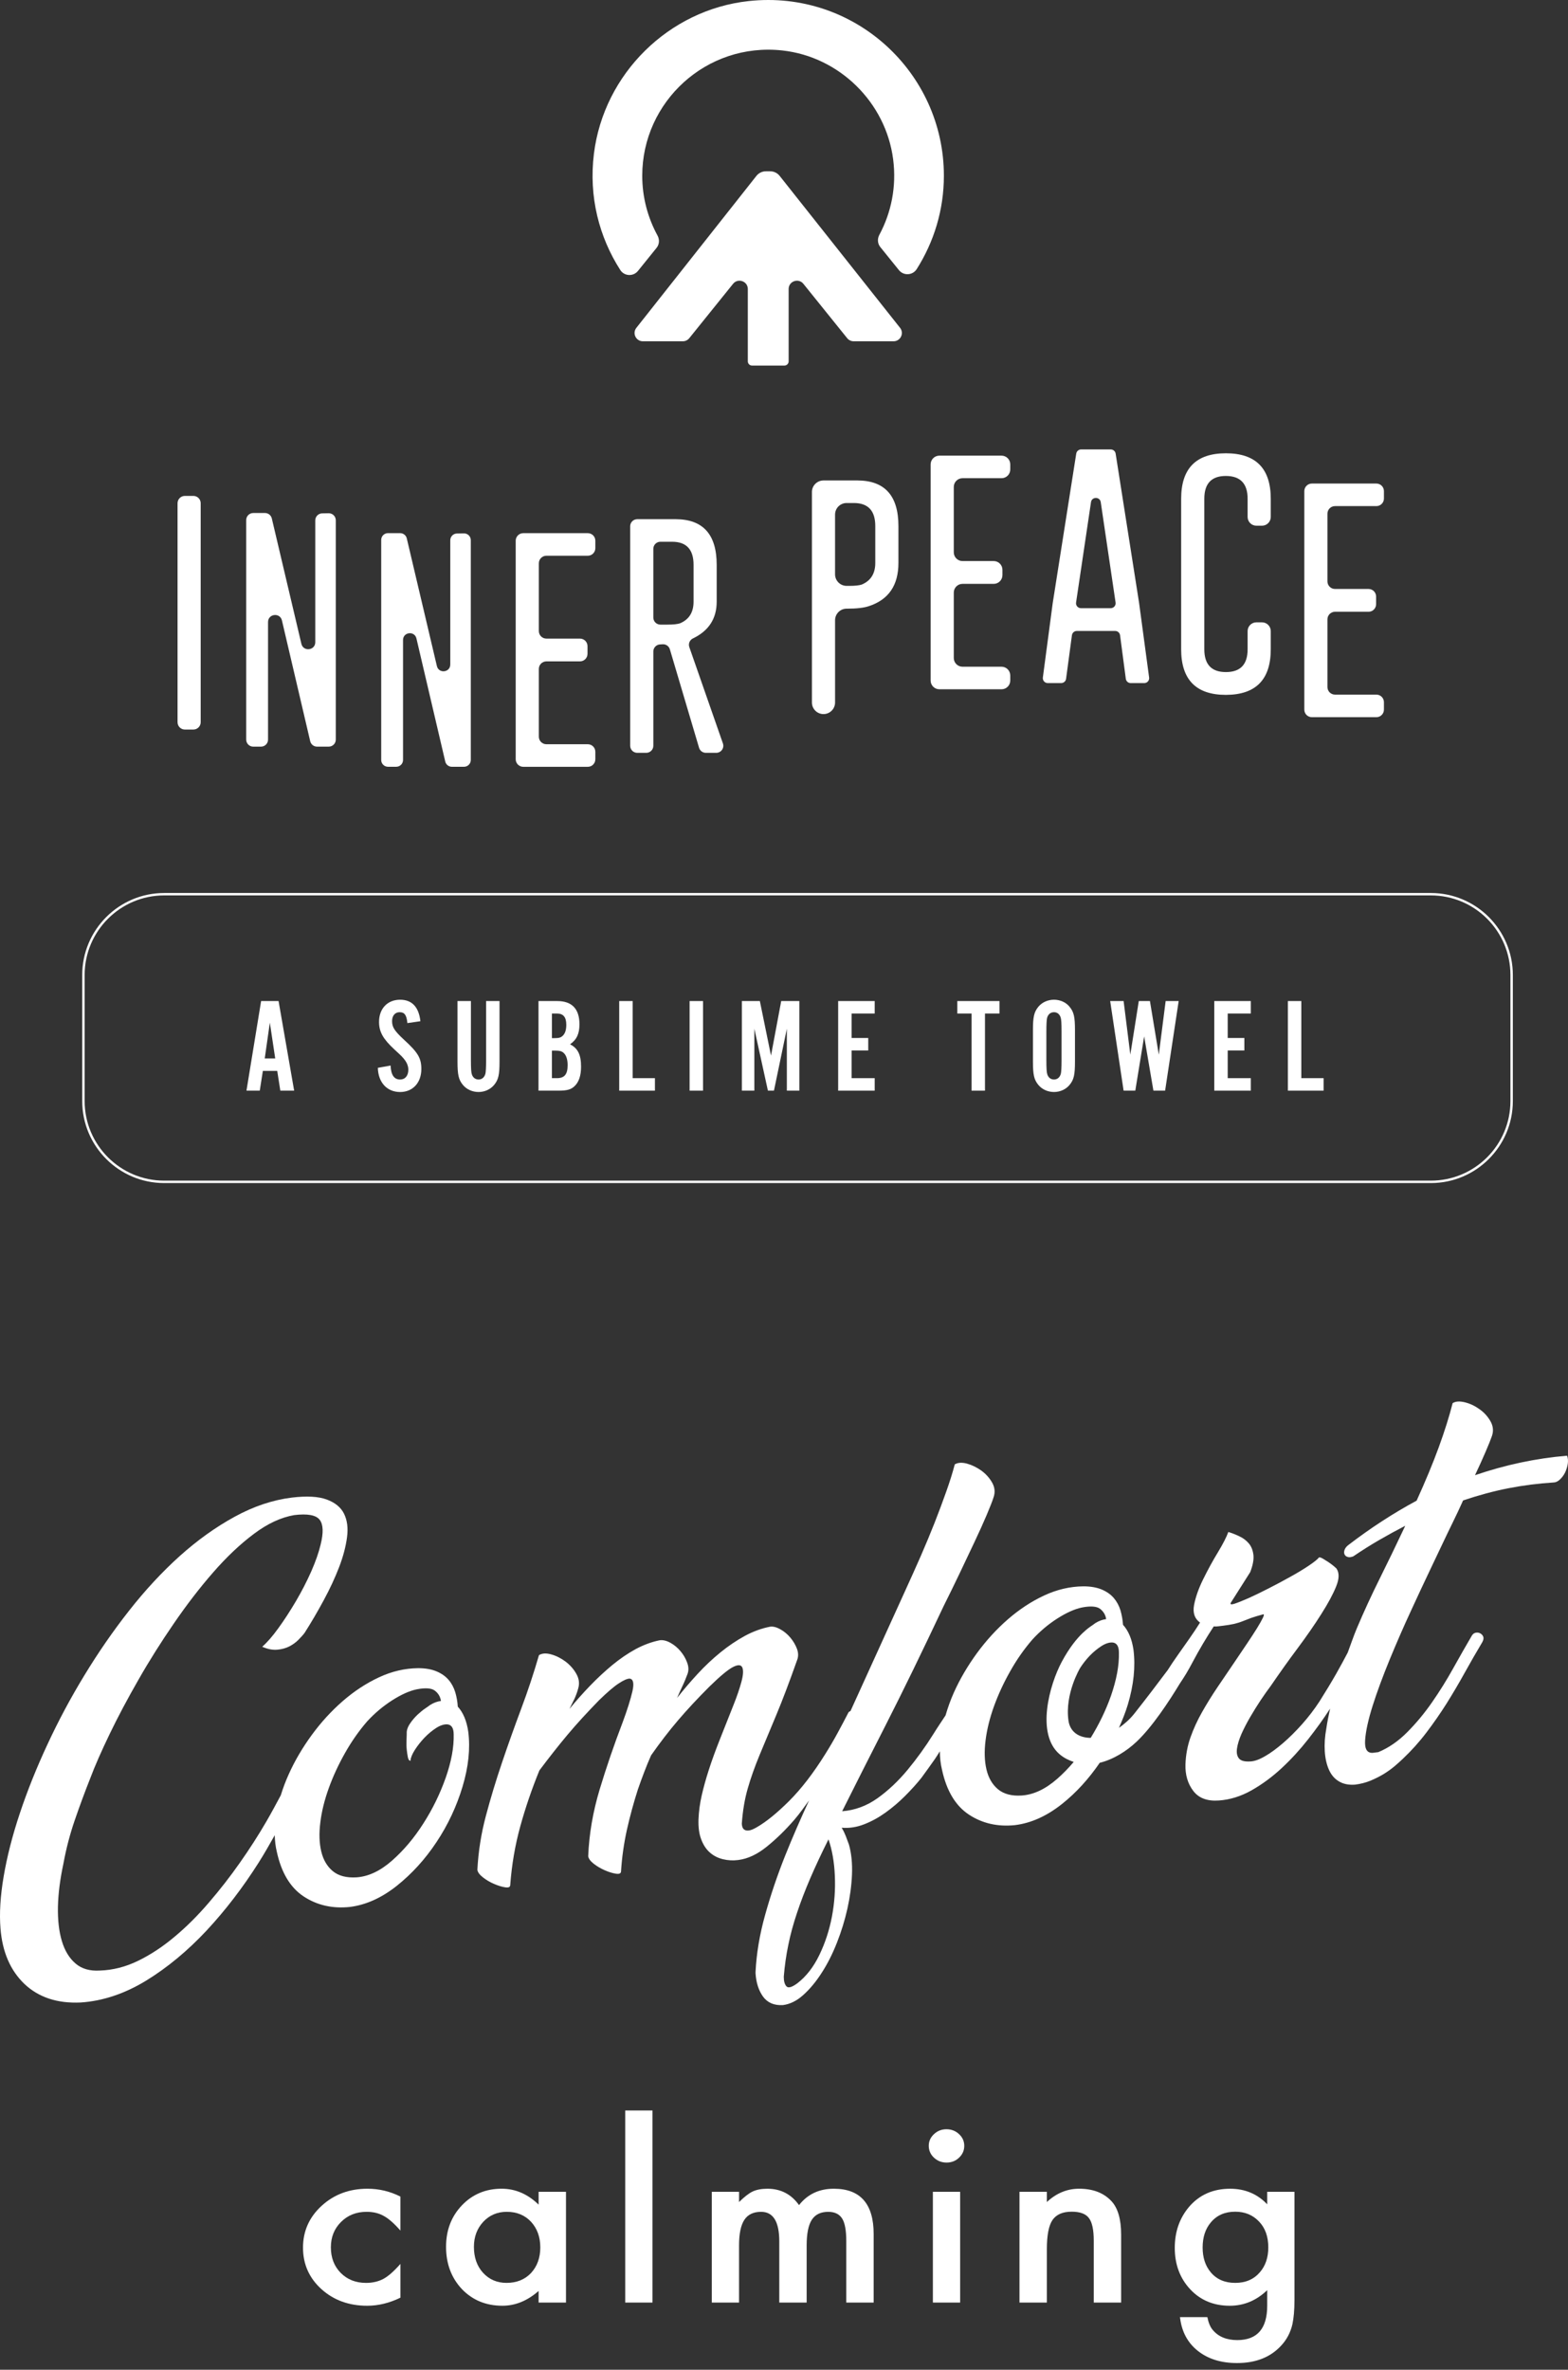 <?xml version="1.0" encoding="UTF-8"?><svg id="b" xmlns="http://www.w3.org/2000/svg" viewBox="0 0 172.814 261.061"><rect x="0" y="0" width="172.814" height="261.061" fill="#333333" stroke="none"/><g id="c"><path d="M70.312,29.846l2.053-2.544c.312-.386.34-.917.102-1.353-1.069-1.961-1.684-4.202-1.684-6.589,0-8.164,7.083-14.706,15.427-13.802,6.289.681,11.419,5.717,12.226,11.991.39,3.029-.216,5.888-1.521,8.321-.233.435-.204.962.106,1.346l2.053,2.543c.519.643,1.518.583,1.96-.115,1.889-2.98,2.994-6.501,2.994-10.284C104.029,7.974,94.148-1.148,82.511.118c-8.806.958-15.957,8.011-17.051,16.801-.591,4.75.572,9.198,2.906,12.831.441.687,1.433.732,1.946.097Z" fill="#fff" stroke-width="0"/><path d="M86.919,39.804v-7.965c0-.862,1.084-1.244,1.624-.573l4.828,5.991c.173.215.435.34.711.34h4.401c.764,0,1.19-.882.716-1.481l-13.271-16.74c-.253-.32-.639-.507-1.047-.507h-.467c-.408,0-.794.187-1.047.507l-13.232,16.741c-.473.599-.047,1.48.717,1.48h4.403c.276,0,.538-.125.711-.34l4.828-5.991c.541-.671,1.624-.289,1.624.573v7.965c0,.259.21.469.469.469h3.563c.259,0,.469-.21.469-.469Z" fill="#fff" stroke-width="0"/><path d="M20.376,54.631h.936c.446,0,.807.361.807.807v24.124c0,.446-.361.807-.807.807h-.936c-.446,0-.807-.361-.807-.807v-24.124c0-.446.361-.807.807-.807Z" fill="#fff" stroke-width="0"/><path d="M27.911,56.514h1.291c.36,0,.672.247.755.598l3.259,13.812c.211.896,1.531.743,1.531-.178v-13.417c0-.423.339-.768.762-.776l.711-.012c.434-.008.789.342.789.776v24.16c0,.428-.347.776-.776.776h-1.29c-.36,0-.673-.248-.755-.599l-3.115-13.303c-.21-.898-1.531-.745-1.531.177v12.95c0,.428-.347.776-.776.776h-.855c-.428,0-.776-.347-.776-.776v-24.187c0-.428.347-.776.776-.776Z" fill="#fff" stroke-width="0"/><path d="M42.763,58.733h1.341c.347,0,.649.239.728.576l3.318,14.065c.204.865,1.476.716,1.476-.172v-13.682c0-.408.327-.741.735-.748l.766-.013c.418-.007.761.33.761.748v24.216c0,.413-.335.748-.748.748h-1.34c-.347,0-.649-.239-.728-.578l-3.175-13.558c-.203-.866-1.477-.718-1.477.171v13.216c0,.413-.335.748-.748.748h-.91c-.413,0-.748-.335-.748-.748v-24.242c0-.413.335-.748.748-.748Z" fill="#fff" stroke-width="0"/><path d="M64.751,71.178v.85c0,.459-.372.831-.831.831h-3.701c-.459,0-.831.372-.831.831v7.467c0,.459.372.831.831.831h4.564c.459,0,.831.372.831.831v.824c0,.459-.372.831-.831.831h-7.114c-.459,0-.831-.372-.831-.831v-24.077c0-.459.372-.831.831-.831h7.114c.459,0,.831.372.831.831v.824c0,.459-.372.831-.831.831h-4.564c-.459,0-.831.372-.831.831v7.467c0,.459.372.831.831.831h3.701c.459,0,.831.372.831.831Z" fill="#fff" stroke-width="0"/><path d="M69.454,57.975c0-.43.349-.779.779-.779h4.243c3.008.009,4.512,1.683,4.512,5.022v4.067c0,1.86-.872,3.209-2.617,4.046-.356.171-.53.582-.4.955l3.703,10.613c.177.506-.199,1.035-.735,1.035h-1.148c-.345,0-.648-.227-.746-.557l-3.217-10.846c-.103-.346-.429-.576-.789-.556l-.298.017c-.413.023-.735.364-.735.777v10.386c0,.43-.349.779-.779.779h-.993c-.43,0-.779-.349-.779-.779v-24.181ZM72.005,60.46v7.571c0,.43.349.779.779.779h.791c.627,0,1.085-.048,1.373-.144.994-.418,1.491-1.212,1.491-2.38v-4.067c0-1.692-.789-2.537-2.367-2.537h-1.288c-.43,0-.779.349-.779.779Z" fill="#fff" stroke-width="0"/><path d="M89.484,54.204c0-.704.571-1.275,1.275-1.275h3.747c3.008.009,4.512,1.683,4.512,5.022v4.067c0,2.468-1.09,4.054-3.269,4.76-.532.183-1.33.275-2.393.275h-.046c-.704,0-1.275.571-1.275,1.275v9.063c0,.704-.571,1.275-1.275,1.275h0c-.704,0-1.275-.571-1.275-1.275v-23.188ZM92.034,56.689v6.578c0,.704.571,1.275,1.275,1.275h.294c.627,0,1.085-.048,1.373-.144.994-.418,1.491-1.212,1.491-2.38v-4.067c0-1.692-.789-2.537-2.367-2.537h-.791c-.704,0-1.275.571-1.275,1.275Z" fill="#fff" stroke-width="0"/><path d="M110.481,62.773v.585c0,.532-.431.963-.963.963h-3.436c-.532,0-.963.431-.963.963v7.202c0,.532.431.963.963.963h4.299c.532,0,.963.431.963.963v.559c0,.532-.431.963-.963.963h-6.85c-.532,0-.963-.431-.963-.963v-23.812c0-.532.431-.963.963-.963h6.85c.532,0,.963.431.963.963v.559c0,.532-.431.963-.963.963h-4.299c-.532,0-.963.431-.963.963v7.202c0,.532.431.963.963.963h3.436c.532,0,.963.431.963.963Z" fill="#fff" stroke-width="0"/><path d="M125.541,66.411l1.107,8.226c.044.326-.209.615-.538.615h-1.493c-.272,0-.502-.202-.538-.472l-.634-4.799c-.036-.27-.266-.472-.538-.472h-4.229c-.272,0-.502.201-.538.47l-.645,4.801c-.036.269-.266.47-.538.47h-1.483c-.328,0-.581-.289-.538-.614l1.083-8.175,2.596-16.491c.042-.264.269-.458.536-.458h3.27c.267,0,.495.194.536.458l2.583,16.439ZM122.951,66.377l-1.635-11.059c-.091-.617-.982-.618-1.074-0l-1.645,11.059c-.049.328.205.622.537.622h3.28c.331,0,.585-.294.537-.622Z" fill="#fff" stroke-width="0"/><path d="M140.054,71.528c0,3.339-1.648,5.013-4.944,5.022-3.287,0-4.931-1.674-4.931-5.022v-16.583c0-3.339,1.643-5.009,4.931-5.009,3.296,0,4.944,1.67,4.944,5.009v2.005c0,.532-.432.964-.964.964h-.622c-.532,0-.964-.432-.964-.964v-2.005c0-1.665-.794-2.502-2.38-2.511h-.026c-1.578,0-2.367.837-2.367,2.511v16.583c0,1.674.793,2.511,2.38,2.511,1.596,0,2.393-.837,2.393-2.511v-2.005c0-.532.432-.964.964-.964h.622c.532,0,.964.432.964.964v2.005Z" fill="#fff" stroke-width="0"/><path d="M151.664,65.717v.844c0,.46-.373.833-.833.833h-3.696c-.46,0-.833.373-.833.833v7.462c0,.46.373.833.833.833h4.559c.46,0,.833.373.833.833v.819c0,.46-.373.833-.833.833h-7.109c-.46,0-.833-.373-.833-.833v-24.072c0-.46.373-.833.833-.833h7.109c.46,0,.833.373.833.833v.819c0,.46-.373.833-.833.833h-4.559c-.46,0-.833.373-.833.833v7.462c0,.46.373.833.833.833h3.696c.46,0,.833.373.833.833Z" fill="#fff" stroke-width="0"/><path d="M28.97,117.975l-.341,2.176h-1.465l1.614-9.872h1.924l1.717,9.872h-1.524l-.34-2.176h-1.583ZM29.74,112.662l-.562,3.937h1.154l-.592-3.937Z" fill="#fff" stroke-width="0"/><path d="M44.899,112.706c-.089-.888-.311-1.198-.858-1.198-.503,0-.829.385-.829.977,0,.681.267,1.08,1.317,2.058,1.54,1.406,1.909,2.027,1.909,3.227,0,1.51-.947,2.531-2.338,2.531-1.451,0-2.413-1.052-2.457-2.665l1.406-.251c.044,1.036.385,1.539,1.051,1.539.548,0,.903-.414.903-1.08,0-.37-.133-.726-.385-1.066-.237-.311-.326-.414-1.154-1.169-1.244-1.154-1.688-1.938-1.688-3.034,0-1.465.933-2.442,2.324-2.442,1.303,0,2.057.8,2.235,2.368l-1.436.207Z" fill="#fff" stroke-width="0"/><path d="M55.054,110.279v6.66c0,1.466-.119,1.998-.592,2.575-.399.488-1.036.785-1.717.785-.696,0-1.332-.297-1.731-.785-.474-.577-.592-1.125-.592-2.575v-6.66h1.48v6.497c0,.933.03,1.377.104,1.584.118.355.385.562.74.562.37,0,.651-.236.755-.651.044-.192.074-.666.074-1.495v-6.497h1.48Z" fill="#fff" stroke-width="0"/><path d="M59.349,110.279h2.057c1.628,0,2.457.858,2.457,2.561,0,1.036-.296,1.688-1.036,2.205.859.43,1.214,1.154,1.214,2.457,0,.991-.237,1.702-.725,2.161-.4.37-.814.488-1.776.488h-2.19v-9.872ZM61.14,114.364c.459,0,.666-.06.873-.252.267-.251.4-.651.4-1.214,0-.843-.326-1.243-1.021-1.243h-.562v2.709h.311ZM61.377,118.774c.829,0,1.184-.414,1.184-1.436,0-.636-.163-1.125-.474-1.376-.192-.163-.429-.223-.888-.223h-.37v3.034h.548Z" fill="#fff" stroke-width="0"/><path d="M72.183,120.151h-3.937v-9.872h1.48v8.495h2.457v1.377Z" fill="#fff" stroke-width="0"/><path d="M77.483,120.151h-1.48v-9.872h1.48v9.872Z" fill="#fff" stroke-width="0"/><path d="M86.721,120.151v-6.823l-1.421,6.823h-.666l-1.495-6.823v6.823h-1.376v-9.872h1.983l1.229,6.009,1.125-6.009h1.998v9.872h-1.376Z" fill="#fff" stroke-width="0"/><path d="M96.403,111.655h-2.546v2.694h1.835v1.376h-1.835v3.049h2.546v1.377h-4.026v-9.872h4.026v1.376Z" fill="#fff" stroke-width="0"/><path d="M108.558,120.151h-1.48v-8.496h-1.569v-1.376h4.647v1.376h-1.598v8.496Z" fill="#fff" stroke-width="0"/><path d="M118.476,116.939c0,1.466-.119,1.998-.592,2.575-.399.488-1.036.785-1.717.785-.696,0-1.332-.297-1.731-.785-.474-.577-.592-1.125-.592-2.575v-3.448c0-1.451.119-1.998.592-2.576.399-.488,1.036-.784,1.731-.784.681,0,1.332.296,1.717.784.474.578.592,1.11.592,2.576v3.448ZM115.323,116.776c0,.933.03,1.377.104,1.584.118.355.385.562.74.562.37,0,.651-.236.755-.651.044-.192.074-.666.074-1.495v-3.123c0-.962-.03-1.376-.104-1.583-.118-.355-.385-.562-.725-.562-.385,0-.666.236-.77.651-.044.192-.074.695-.074,1.494v3.123Z" fill="#fff" stroke-width="0"/><path d="M127.122,120.151l-1.021-5.979-.977,5.979h-1.288l-1.48-9.872h1.48l.74,5.905.933-5.905h1.229l.977,5.905.755-5.905h1.436l-1.495,9.872h-1.288Z" fill="#fff" stroke-width="0"/><path d="M137.856,111.655h-2.546v2.694h1.835v1.376h-1.835v3.049h2.546v1.377h-4.026v-9.872h4.026v1.376Z" fill="#fff" stroke-width="0"/><path d="M145.879,120.151h-3.937v-9.872h1.48v8.495h2.457v1.377Z" fill="#fff" stroke-width="0"/><path d="M157.703,130.331H18.094c-4.98,0-9.032-4.052-9.032-9.032v-13.89c0-4.98,4.052-9.032,9.032-9.032h139.609c4.98,0,9.032,4.052,9.032,9.032v13.89c0,4.98-4.052,9.032-9.032,9.032ZM18.094,98.642c-4.834,0-8.766,3.932-8.766,8.766v13.89c0,4.834,3.932,8.766,8.766,8.766h139.609c4.834,0,8.766-3.932,8.766-8.766v-13.89c0-4.834-3.932-8.766-8.766-8.766H18.094Z" fill="#fff" stroke-width="0"/><path d="M50.453,188.007c-.03-.535-.124-1.055-.275-1.575-.155-.513-.396-.972-.731-1.364-.335-.392-.776-.709-1.33-.942-.554-.234-1.229-.354-2.035-.354-1.474.015-2.913.354-4.319,1.01s-2.74,1.53-3.995,2.623c-1.259,1.093-2.397,2.344-3.418,3.739-1.021,1.402-1.869,2.842-2.537,4.334-.345.764-.63,1.528-.864,2.29-.504.936-.987,1.851-1.571,2.859-.889,1.53-1.869,3.06-2.944,4.583-1.067,1.523-2.209,2.985-3.415,4.387-1.206,1.41-2.461,2.661-3.769,3.754-1.308,1.101-2.646,1.982-4.018,2.653-1.376.671-2.785,1.033-4.225,1.078-1.104.068-2.001-.188-2.683-.776-.69-.588-1.191-1.417-1.508-2.48-.32-1.07-.46-2.329-.43-3.776.03-1.44.234-3.03.603-4.749.302-1.643.72-3.249,1.259-4.809.535-1.553,1.104-3.098,1.704-4.606.505-1.342,1.217-2.962,2.137-4.87.92-1.907,1.979-3.897,3.17-5.97,1.183-2.08,2.484-4.138,3.893-6.189,1.406-2.05,2.853-3.935,4.342-5.638,1.493-1.711,2.993-3.128,4.5-4.251,1.508-1.131,2.981-1.809,4.421-2.058,1.477-.181,2.416-.008,2.815.513.403.52.433,1.432.102,2.751-.204.859-.546,1.839-1.029,2.94-.486,1.093-1.048,2.186-1.685,3.271-.641,1.085-1.281,2.073-1.937,2.977-.652.905-1.248,1.583-1.783,2.05.603.264,1.153.369,1.658.324.501-.045.946-.166,1.334-.362.384-.204.716-.437,1.003-.731.283-.286.509-.535.678-.761.739-1.161,1.44-2.359,2.111-3.603.671-1.236,1.229-2.442,1.685-3.618.452-1.176.742-2.276.878-3.302.136-1.025.026-1.884-.328-2.601-.351-.709-.991-1.229-1.911-1.568s-2.201-.407-3.841-.211c-2.114.264-4.217.965-6.305,2.111-2.096,1.146-4.116,2.593-6.057,4.334-1.941,1.749-3.803,3.754-5.578,6.015-1.779,2.261-3.415,4.636-4.922,7.116-1.508,2.472-2.868,5.013-4.07,7.606-1.21,2.593-2.224,5.126-3.042,7.583-.825,2.465-1.413,4.779-1.786,6.958-.369,2.171-.486,4.086-.351,5.744.204,2.586,1.082,4.621,2.638,6.113,1.56,1.477,3.63,2.163,6.204,2.043,2.45-.166,4.854-.972,7.214-2.412,2.359-1.447,4.579-3.294,6.66-5.518,2.077-2.231,3.984-4.719,5.725-7.463.644-1.013,1.212-2.024,1.783-3.034.02.626.087,1.232.226,1.805.501,2.314,1.489,3.965,2.962,4.937,1.474.972,3.17,1.357,5.077,1.161,1.779-.219,3.501-.995,5.179-2.322,1.673-1.334,3.14-2.94,4.395-4.839,1.259-1.892,2.212-3.935,2.864-6.106.652-2.171.863-4.184.629-6.03-.17-1.183-.554-2.111-1.157-2.774ZM49.123,195.839c-.622,1.764-1.44,3.445-2.465,5.043-1.021,1.606-2.178,2.97-3.464,4.101-1.289,1.131-2.589,1.741-3.893,1.832-1.108.068-1.979-.158-2.616-.678-.637-.528-1.063-1.259-1.281-2.186-.219-.927-.253-1.99-.098-3.196.147-1.214.46-2.465.927-3.761.467-1.297,1.063-2.586,1.783-3.859.72-1.281,1.534-2.442,2.439-3.49.837-.912,1.76-1.688,2.763-2.329,1.006-.641,1.911-1.048,2.714-1.214.972-.188,1.639-.136,2.009.158.369.286.588.663.656,1.123-.403.053-.803.196-1.206.452-.102.083-.286.211-.554.392s-.543.415-.829.678c-.283.271-.546.573-.776.905-.237.332-.369.648-.403.95,0,.271-.008.588-.026.957-.015.369-.008.716.026,1.033.034.309.075.596.124.837s.143.377.279.392c.03-.339.196-.746.501-1.221.302-.467.656-.912,1.055-1.334.4-.415.829-.769,1.281-1.063.449-.286.859-.422,1.232-.4.467.045.701.415.701,1.116.034,1.41-.26,2.993-.878,4.764Z" fill="#fff" stroke-width="0"/><path d="M172.715,160.365c-3.418.286-6.803,1.003-10.15,2.148.467-.995.863-1.862,1.18-2.608.32-.739.543-1.304.678-1.688.2-.558.151-1.108-.151-1.643-.302-.528-.701-.972-1.206-1.327-.501-.362-1.036-.618-1.606-.761-.573-.143-1.025-.121-1.361.09-.369,1.455-.878,3.075-1.53,4.862-.652,1.786-1.47,3.746-2.439,5.88-2.578,1.387-5.092,3.023-7.538,4.9-.2.151-.335.332-.403.52-.068.196-.068.362,0,.505s.185.234.354.279c.166.053.369.023.603-.068.969-.656,1.933-1.266,2.891-1.817.954-.55,1.9-1.07,2.838-1.553l-.151.324c-.871,1.847-1.76,3.679-2.661,5.495-.908,1.824-1.745,3.641-2.514,5.457-.379.895-.673,1.795-1.011,2.691-.354.68-.768,1.444-1.277,2.344-.554.972-1.168,1.982-1.835,3.038-.569.874-1.206,1.704-1.907,2.495-.705.791-1.41,1.493-2.111,2.096-.705.603-1.364,1.093-1.986,1.447-.622.362-1.15.55-1.583.573-.637.045-1.063-.06-1.281-.317-.219-.264-.294-.626-.226-1.101.068-.482.234-1.018.501-1.628.268-.596.588-1.214.957-1.847.366-.633.754-1.244,1.153-1.854.403-.596.769-1.123,1.108-1.568.972-1.417,1.96-2.812,2.966-4.153,1.003-1.349,1.873-2.601,2.608-3.769.739-1.161,1.285-2.171,1.636-3.038.351-.859.358-1.523.023-1.99-.034-.023-.136-.113-.298-.264-.17-.143-.366-.286-.58-.43-.219-.136-.418-.264-.603-.377-.185-.106-.324-.158-.426-.143-.17.219-.546.52-1.131.912-.588.392-1.263.807-2.035,1.229-.769.43-1.568.859-2.386,1.274-.822.422-1.568.784-2.239,1.085-.667.294-1.187.497-1.557.618-.369.113-.486.053-.354-.158l2.114-3.332c.298-.769.415-1.41.351-1.922-.068-.513-.234-.927-.505-1.244-.268-.317-.607-.58-1.029-.776-.418-.204-.829-.362-1.229-.482-.204.565-.588,1.312-1.157,2.254-.573.942-1.108,1.922-1.609,2.94-.501,1.01-.837,1.96-1.006,2.834-.166.874.053,1.523.656,1.952-.671,1.085-1.708,2.521-2.407,3.515-.495.704-.808,1.162-1.151,1.711-1.064,1.421-2.351,3.115-3.668,4.782-.526.665-1.113,1.167-1.71,1.586.361-.831.71-1.67.973-2.548.652-2.171.859-4.184.629-6.03-.17-1.183-.554-2.111-1.157-2.774-.034-.528-.128-1.055-.275-1.575-.155-.513-.4-.972-.731-1.364-.335-.392-.776-.709-1.33-.942s-1.232-.354-2.035-.354c-1.474.015-2.913.354-4.323,1.01-1.406.656-2.736,1.53-3.995,2.623-1.255,1.093-2.397,2.344-3.418,3.739-1.021,1.402-1.866,2.842-2.537,4.334-.376.841-.669,1.677-.913,2.51-.449.683-.881,1.313-1.348,2.065-.871,1.395-1.82,2.706-2.842,3.942-1.021,1.229-2.122,2.269-3.313,3.121-1.191.844-2.488,1.327-3.893,1.432,1.372-2.744,2.989-5.947,4.847-9.588,1.858-3.648,3.976-7.998,6.354-13.048.569-1.138,1.15-2.322,1.737-3.55.584-1.229,1.138-2.397,1.658-3.498.52-1.101.961-2.08,1.33-2.947.366-.867.622-1.515.754-1.93.2-.558.151-1.108-.151-1.643-.302-.528-.705-.972-1.206-1.334-.505-.354-1.033-.611-1.583-.761-.55-.143-.999-.113-1.33.09-.234.905-.546,1.892-.931,2.977s-.81,2.231-1.281,3.43c-.471,1.191-.98,2.42-1.53,3.679-.554,1.259-1.116,2.51-1.685,3.754l-6.061,13.322c-.073.054-.16.071-.222.155-.369.716-.761,1.462-1.18,2.231-.418.776-.878,1.56-1.379,2.359-1.312,2.103-2.635,3.822-3.976,5.163-1.338,1.334-2.525,2.299-3.562,2.895-.373.219-.663.339-.882.362-.219.03-.384-.008-.505-.09-.113-.083-.188-.196-.222-.324s-.053-.241-.053-.347c.102-1.417.317-2.706.656-3.874.332-1.161.769-2.382,1.304-3.679.535-1.281,1.15-2.751,1.835-4.395.686-1.643,1.447-3.648,2.288-6.03.162-.392.162-.814,0-1.259-.17-.452-.411-.859-.731-1.244-.317-.377-.686-.686-1.108-.92-.418-.234-.791-.332-1.127-.286-.938.181-1.869.52-2.789,1.018-.923.505-1.817,1.108-2.687,1.817-.874.709-1.711,1.5-2.514,2.367-.803.874-1.557,1.749-2.261,2.646.204-.467.4-.905.603-1.334.204-.422.384-.867.554-1.327.136-.384.117-.799-.053-1.244-.166-.452-.407-.867-.727-1.244-.32-.384-.686-.686-1.104-.92-.422-.234-.814-.332-1.18-.286-.905.181-1.794.513-2.665.98-.871.475-1.726,1.063-2.563,1.749-.837.693-1.658,1.455-2.465,2.292-.803.837-1.557,1.681-2.258,2.54.2-.4.384-.769.554-1.123.162-.362.298-.724.4-1.108.17-.558.102-1.101-.204-1.636-.298-.528-.701-.98-1.202-1.357-.501-.369-1.029-.633-1.583-.784-.554-.151-.999-.121-1.33.09-.573,1.975-1.225,3.95-1.964,5.917-.735,1.967-1.44,3.935-2.107,5.91-.671,1.975-1.266,3.942-1.786,5.902-.52,1.952-.829,3.927-.931,5.917.034.264.237.535.607.829.366.286.776.535,1.229.724.456.196.863.324,1.232.377.366.06.554-.03.554-.264.166-2.239.535-4.38,1.104-6.445s1.27-4.116,2.107-6.166c1.074-1.432,2.111-2.751,3.117-3.95,1.006-1.199,2.163-2.457,3.467-3.792.908-.882,1.624-1.5,2.163-1.847.535-.354.935-.528,1.206-.528.4.053.501.52.302,1.395-.204.882-.554,2.005-1.059,3.369-.969,2.533-1.824,5.028-2.563,7.478-.735,2.457-1.153,4.892-1.251,7.312.03.264.23.543.603.837.366.286.776.528,1.229.724s.859.324,1.232.377c.366.06.554-.038.554-.271.098-1.553.317-3.075.648-4.576.339-1.5.739-2.977,1.21-4.44.23-.671.467-1.304.701-1.922.234-.618.486-1.229.754-1.832.972-1.387,1.96-2.676,2.966-3.852,1.003-1.176,2.16-2.42,3.467-3.724,1.172-1.146,2.035-1.862,2.586-2.148.554-.286.897-.264,1.033.045.136.324.102.852-.102,1.598-.204.746-.486,1.583-.852,2.495-.573,1.44-1.089,2.751-1.56,3.935-.467,1.183-.859,2.261-1.18,3.264-.32.987-.58,1.93-.78,2.804-.2.882-.32,1.756-.354,2.631-.03.874.068,1.621.305,2.224.23.611.554,1.093.954,1.44.403.354.878.596,1.432.731s1.116.166,1.685.09c1.036-.128,2.084-.611,3.136-1.462,1.059-.852,2.069-1.839,3.042-2.962.602-.695,1.103-1.425,1.634-2.144-.942,2.044-1.832,4.073-2.636,6.086-.871,2.186-1.606,4.364-2.209,6.528-.607,2.171-.957,4.266-1.055,6.287v.151c.068,1.033.339,1.884.825,2.563.486.671,1.217.987,2.186.935.773-.098,1.519-.46,2.235-1.101.724-.648,1.402-1.455,2.035-2.442.637-.98,1.199-2.088,1.685-3.324.486-1.229.871-2.48,1.157-3.754.283-1.274.452-2.525.505-3.754.049-1.236-.06-2.329-.332-3.302-.132-.354-.249-.663-.351-.942-.102-.264-.249-.58-.452-.92.837.068,1.67-.06,2.488-.384.822-.317,1.609-.754,2.363-1.297.754-.543,1.462-1.146,2.133-1.817s1.274-1.334,1.809-2.005c.569-.776,1.063-1.47,1.481-2.065.199-.288.363-.567.546-.85.007.709.079,1.389.238,2.033.501,2.314,1.489,3.965,2.962,4.937s3.17,1.357,5.077,1.161c1.775-.219,3.501-.995,5.175-2.322,1.58-1.253,2.96-2.782,4.17-4.545,1.502-.368,2.952-1.275,4.069-2.331,1.722-1.63,3.537-4.382,4.762-6.405.513-.767.847-1.292,1.451-2.438.631-1.195,1.513-2.688,2.282-3.849.17.015.332.008.501-.015s.335-.038.505-.06c.467-.06.867-.121,1.206-.196.332-.075.652-.173.954-.294s.626-.241.98-.377c.351-.121.776-.249,1.281-.384.132-.045.132.075,0,.354-.136.286-.351.671-.652,1.161-.305.49-.671,1.055-1.104,1.696-.437.641-.874,1.289-1.312,1.945-.667.987-1.312,1.937-1.933,2.849-.622.92-1.187,1.832-1.707,2.751-.52.912-.946,1.847-1.281,2.789-.335.95-.52,1.945-.554,2.985-.034,1.146.253,2.118.856,2.91.603.799,1.542,1.153,2.815,1.063,1.236-.083,2.442-.46,3.618-1.123,1.168-.663,2.276-1.477,3.313-2.442,1.04-.965,2.013-2.028,2.913-3.173.905-1.153,1.711-2.269,2.412-3.362.005-.008.009-.017.014-.025-.155.725-.308,1.45-.414,2.18-.166.897-.222,1.734-.173,2.51.049.784.2,1.455.452,2.028.249.573.618,1.01,1.104,1.297.486.294,1.078.415,1.783.362.603-.075,1.165-.219,1.685-.43.52-.219,1.006-.46,1.459-.731.452-.279.859-.573,1.229-.882.366-.317.671-.588.905-.814.938-.889,1.802-1.847,2.589-2.887.788-1.033,1.523-2.096,2.212-3.181.682-1.093,1.346-2.209,1.982-3.362.637-1.146,1.289-2.284,1.96-3.407.136-.249.17-.452.102-.618-.068-.151-.177-.279-.328-.354-.151-.083-.32-.106-.505-.068-.181.038-.324.151-.426.332-.633,1.078-1.312,2.269-2.035,3.565-.72,1.297-1.5,2.548-2.337,3.754s-1.749,2.307-2.74,3.302c-.987.995-2.047,1.726-3.189,2.201l-.603.075c-.637.045-.92-.422-.852-1.402s.343-2.239.825-3.769c.486-1.538,1.116-3.234,1.884-5.111.773-1.869,1.549-3.656,2.341-5.359.784-1.704,1.496-3.226,2.133-4.56.637-1.334,1.07-2.246,1.308-2.751.366-.776.75-1.583,1.153-2.397.403-.822.788-1.636,1.157-2.457,1.711-.573,3.373-1.025,4.998-1.342,1.628-.317,3.279-.528,4.952-.633.234,0,.467-.098.705-.317.23-.211.426-.467.577-.769.147-.309.249-.626.302-.972.049-.339.023-.633-.075-.889ZM91.686,211.156c-.286,1.493-.746,2.895-1.383,4.214-.637,1.319-1.44,2.352-2.412,3.106-.603.445-1.003.565-1.206.354s-.302-.565-.302-1.07c.098-1.221.268-2.397.505-3.528.23-1.138.55-2.307.954-3.505.4-1.206.886-2.472,1.455-3.799.573-1.327,1.24-2.759,2.013-4.297.4,1.153.637,2.495.701,4.01.068,1.515-.041,3.023-.324,4.515ZM116.512,195.967c-1.293,1.131-2.589,1.741-3.897,1.832-1.104.075-1.979-.158-2.612-.678-.637-.528-1.063-1.259-1.281-2.186-.219-.92-.253-1.99-.102-3.196.151-1.214.46-2.465.927-3.761.471-1.297,1.063-2.586,1.786-3.859.716-1.281,1.534-2.442,2.439-3.49.833-.912,1.756-1.688,2.759-2.329,1.006-.641,1.915-1.048,2.717-1.214.969-.188,1.639-.128,2.009.158.366.294.588.663.656,1.123-.403.053-.807.196-1.21.452-.102.083-.283.211-.554.392,0,0-.328.219-.791.658-.011.011-.023.017-.034.028-.004.003-.006.008-.009.01-.596.575-1.426,1.539-2.299,3.169-1.35,2.521-2.868,7.967-.212,10.197.483.406,1.003.651,1.535.827-.577.681-1.185,1.304-1.826,1.868ZM122.441,186.823c-.569,1.615-1.325,3.151-2.231,4.627-1.272-.007-2.27-.633-2.45-1.897-.425-2.974,1.285-5.806,1.285-5.806.305-.475.656-.92,1.055-1.342.403-.415.833-.769,1.285-1.063.449-.286.859-.422,1.229-.4.467.045.705.415.705,1.116.034,1.41-.264,2.993-.878,4.764Z" fill="#fff" stroke-width="0"/><path d="M44.13,241.982v3.746c-.686-.785-1.3-1.324-1.843-1.616-.534-.301-1.162-.451-1.882-.451-1.131,0-2.07.372-2.817,1.115-.748.743-1.122,1.674-1.122,2.793,0,1.145.36,2.084,1.082,2.819.729.735,1.66,1.103,2.791,1.103.721,0,1.357-.146,1.909-.438.534-.284,1.162-.835,1.883-1.654v3.721c-1.22.593-2.439.889-3.659.889-2.012,0-3.694-.609-5.047-1.829-1.354-1.228-2.03-2.752-2.03-4.573,0-1.82.686-3.357,2.056-4.61,1.371-1.253,3.053-1.879,5.047-1.879,1.282,0,2.492.289,3.632.865Z" fill="#fff" stroke-width="0"/><path d="M59.362,241.456h3.018v12.202h-3.018v-1.278c-1.237,1.086-2.568,1.628-3.992,1.628-1.798,0-3.285-.609-4.46-1.829-1.166-1.245-1.749-2.798-1.749-4.66,0-1.829.583-3.353,1.749-4.573,1.166-1.219,2.626-1.829,4.38-1.829,1.513,0,2.871.585,4.072,1.754v-1.416ZM52.232,247.519c0,1.169.334,2.121,1.001,2.856.685.744,1.549,1.115,2.59,1.115,1.112,0,2.011-.359,2.697-1.078.686-.743,1.028-1.687,1.028-2.831s-.343-2.088-1.028-2.831c-.686-.727-1.575-1.09-2.67-1.09-1.033,0-1.896.367-2.59,1.102-.686.744-1.028,1.662-1.028,2.756Z" fill="#fff" stroke-width="0"/><path d="M71.911,232.499v21.159h-3.004v-21.159h3.004Z" fill="#fff" stroke-width="0"/><path d="M78.45,241.456h3.004v1.127c.579-.568,1.072-.952,1.482-1.152.436-.208.983-.313,1.643-.313,1.469,0,2.63.602,3.485,1.804.943-1.203,2.221-1.804,3.832-1.804,2.929,0,4.393,1.667,4.393,4.999v7.542h-3.018v-6.777c0-1.169-.152-1.996-.454-2.48-.312-.493-.824-.739-1.536-.739-.828,0-1.431.292-1.809.877-.378.584-.567,1.524-.567,2.818v6.301h-3.018v-6.74c0-2.171-.668-3.257-2.003-3.257-.846,0-1.462.296-1.85.889-.387.593-.581,1.528-.581,2.806v6.301h-3.004v-12.202Z" fill="#fff" stroke-width="0"/><path d="M102.362,236.382c0-.493.191-.919.574-1.278.383-.359.841-.539,1.375-.539.543,0,1.006.18,1.389.539.382.351.574.781.574,1.29,0,.51-.192.944-.574,1.303-.374.359-.833.539-1.375.539s-1.006-.18-1.389-.539c-.383-.359-.574-.797-.574-1.315ZM105.82,241.456v12.202h-3.004v-12.202h3.004Z" fill="#fff" stroke-width="0"/><path d="M112.36,241.456h3.018v1.127c1.05-.977,2.234-1.466,3.552-1.466,1.513,0,2.693.447,3.539,1.341.729.76,1.095,2,1.095,3.72v7.479h-3.018v-6.815c0-1.203-.178-2.033-.534-2.493-.347-.468-.979-.702-1.896-.702-.997,0-1.705.309-2.123.927-.41.61-.614,1.675-.614,3.195v5.888h-3.018v-12.202Z" fill="#fff" stroke-width="0"/><path d="M142.667,253.369c0,.576-.02,1.083-.06,1.522s-.096.825-.167,1.159c-.214.919-.632,1.708-1.255,2.368-1.175,1.27-2.791,1.904-4.847,1.904-1.736,0-3.165-.438-4.286-1.315-1.157-.902-1.825-2.15-2.003-3.746h3.018c.116.601.307,1.065.574,1.391.623.76,1.531,1.14,2.724,1.14,2.198,0,3.298-1.265,3.298-3.795v-1.704c-1.193,1.144-2.568,1.716-4.126,1.716-1.771,0-3.223-.601-4.353-1.804-1.139-1.219-1.709-2.744-1.709-4.572,0-1.779.53-3.291,1.589-4.535,1.14-1.319,2.644-1.979,4.513-1.979,1.638,0,3.0.572,4.086,1.716v-1.378h3.004v11.914ZM139.783,247.582c0-1.186-.338-2.134-1.015-2.844-.686-.727-1.562-1.09-2.63-1.09-1.14,0-2.039.397-2.697,1.19-.597.71-.895,1.629-.895,2.756,0,1.111.298,2.021.895,2.731.649.776,1.549,1.165,2.697,1.165,1.148,0,2.056-.393,2.724-1.178.614-.71.921-1.62.921-2.731Z" fill="#fff" stroke-width="0"/></g></svg>